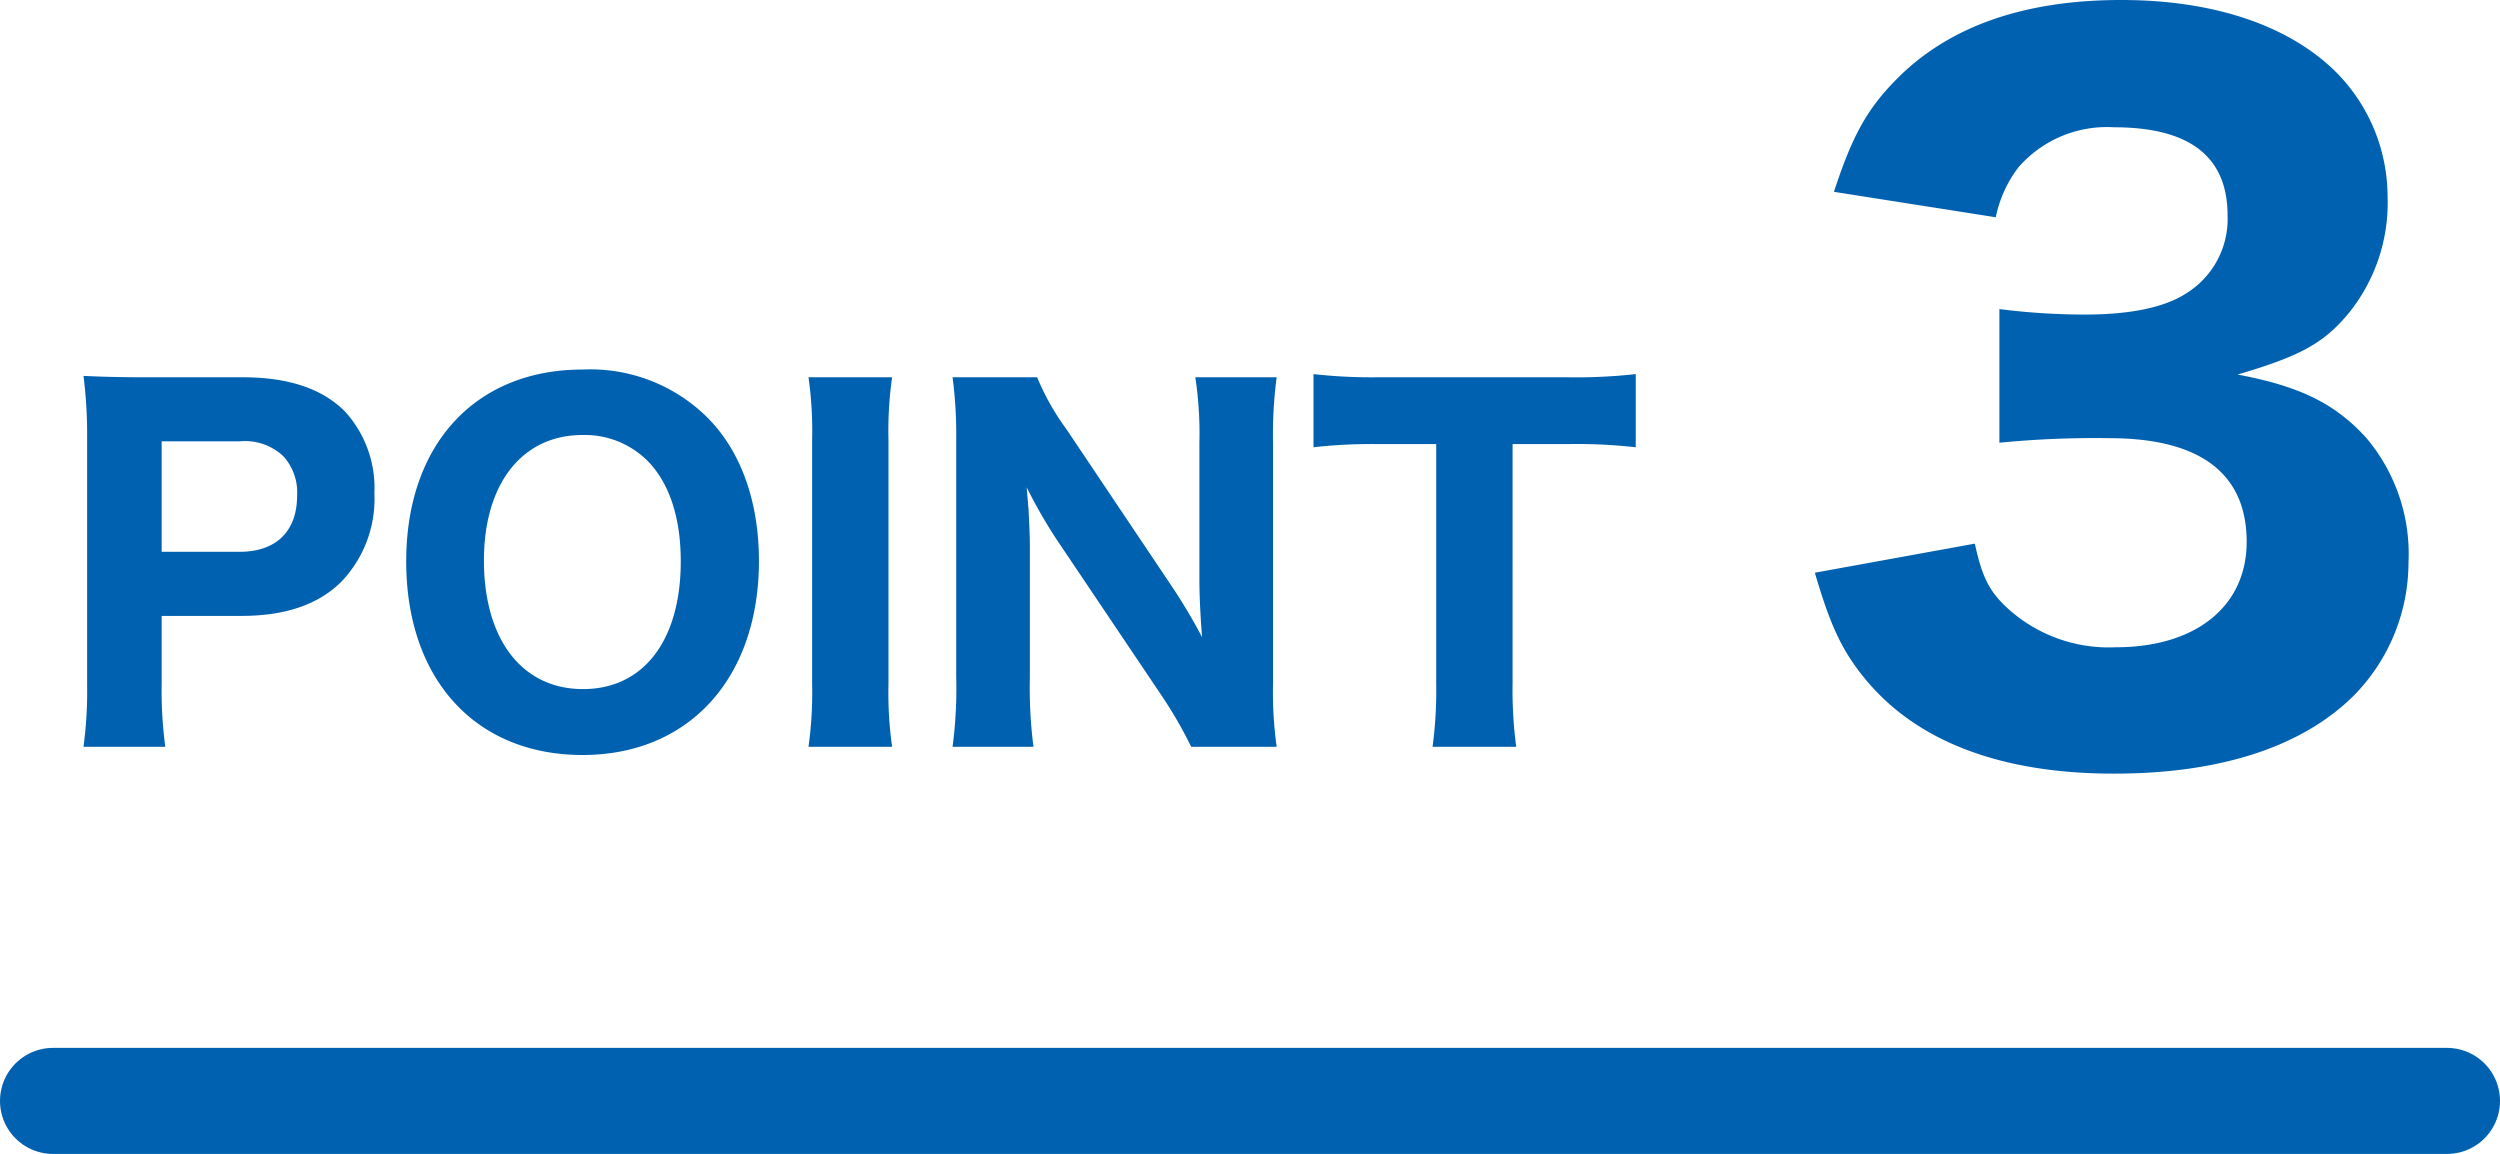 <svg xmlns="http://www.w3.org/2000/svg" width="165" height="76.16" viewBox="0 0 165 76.16">
  <g id="グループ_834" data-name="グループ 834" transform="translate(-456.5 -1985.34)">
    <path id="パス_2620" data-name="パス 2620" d="M2.28-10.86c1.02,3.48,1.8,5.22,3.48,7.2C9.18.36,14.7,2.4,22.02,2.4,28.98,2.4,34.38.66,37.8-2.7a12.534,12.534,0,0,0,3.66-8.82,11.86,11.86,0,0,0-2.82-8.28c-2.04-2.22-4.32-3.36-8.46-4.14,4.08-1.2,5.64-2.04,7.26-3.96a11.579,11.579,0,0,0,2.64-7.8,11.682,11.682,0,0,0-3.36-8.16c-3.12-3.12-8.1-4.8-14.22-4.8-6.42,0-11.34,1.74-14.76,5.16-2.04,2.04-3,3.84-4.2,7.5l10.68,1.68a8.068,8.068,0,0,1,1.5-3.3,7.743,7.743,0,0,1,6.3-2.64c4.98,0,7.5,1.92,7.5,5.82a5.768,5.768,0,0,1-2.76,5.16c-1.38.9-3.66,1.38-6.6,1.38a44.734,44.734,0,0,1-5.7-.36v8.82a64.347,64.347,0,0,1,7.26-.3c6,0,9.06,2.34,9.06,6.84,0,4.26-3.36,6.96-8.64,6.96a9.926,9.926,0,0,1-7.08-2.52c-1.26-1.14-1.74-2.1-2.22-4.32Z" transform="translate(574 2034)" fill="#0061b0"/>
    <path id="パス_2619" data-name="パス 2619" d="M7.41.63a28.069,28.069,0,0,1-.24-4.2V-8.01h5.25c2.91,0,5.13-.75,6.66-2.31a7.911,7.911,0,0,0,2.13-5.79,7.479,7.479,0,0,0-1.95-5.4c-1.5-1.5-3.72-2.25-6.75-2.25H6.12c-1.77,0-2.76-.03-4.11-.09a30.578,30.578,0,0,1,.24,4.11V-3.51A27.47,27.47,0,0,1,2.01.63ZM7.17-12.24v-7.29H12.3a3.683,3.683,0,0,1,2.91.99,3.555,3.555,0,0,1,.9,2.58c0,2.37-1.38,3.72-3.81,3.72ZM34.95-24.27c-7.08,0-11.64,4.95-11.64,12.66,0,7.77,4.56,12.78,11.64,12.78,7.02,0,11.64-5.07,11.64-12.81,0-3.93-1.2-7.29-3.45-9.51A10.966,10.966,0,0,0,34.95-24.27Zm.03,21.09c-4.02,0-6.54-3.27-6.54-8.49,0-5.07,2.52-8.28,6.51-8.28a5.86,5.86,0,0,1,4.26,1.68c1.44,1.44,2.22,3.72,2.22,6.66C41.43-6.39,38.97-3.18,34.98-3.18ZM49.86-23.76a25.047,25.047,0,0,1,.24,4.14V-3.51A25.75,25.75,0,0,1,49.86.63h5.52a25.279,25.279,0,0,1-.24-4.14V-19.62a24.817,24.817,0,0,1,.24-4.14ZM66.9-20.31a16.393,16.393,0,0,1-1.95-3.45H59.37a29.214,29.214,0,0,1,.24,4.17v15.6A29.639,29.639,0,0,1,59.37.63h5.34a30.7,30.7,0,0,1-.24-4.59v-8.76c0-.6-.06-1.86-.09-2.37-.09-1.05-.09-1.05-.12-1.41a33.834,33.834,0,0,0,1.92,3.36l6.9,10.26A28.638,28.638,0,0,1,75.12.63h5.64a26.4,26.4,0,0,1-.24-4.17V-19.41a28.955,28.955,0,0,1,.24-4.35H75.39a24.641,24.641,0,0,1,.27,4.32v9.09c0,1.11.09,2.7.18,3.75a36.782,36.782,0,0,0-2.04-3.42Zm29.43.96h3.6a34.747,34.747,0,0,1,4.53.21v-4.83a35.359,35.359,0,0,1-4.53.21H87.45a34.108,34.108,0,0,1-4.26-.21v4.83a33.992,33.992,0,0,1,4.29-.21h3.81V-3.57a28.586,28.586,0,0,1-.24,4.2h5.52a28.849,28.849,0,0,1-.24-4.2Z" transform="translate(460 2034)" fill="#0061b0"/>
    <line id="線_22" data-name="線 22" x1="158" transform="translate(460 2058)" fill="none" stroke="#0061b0" stroke-linecap="round" stroke-width="7"/>
  </g>
</svg>
